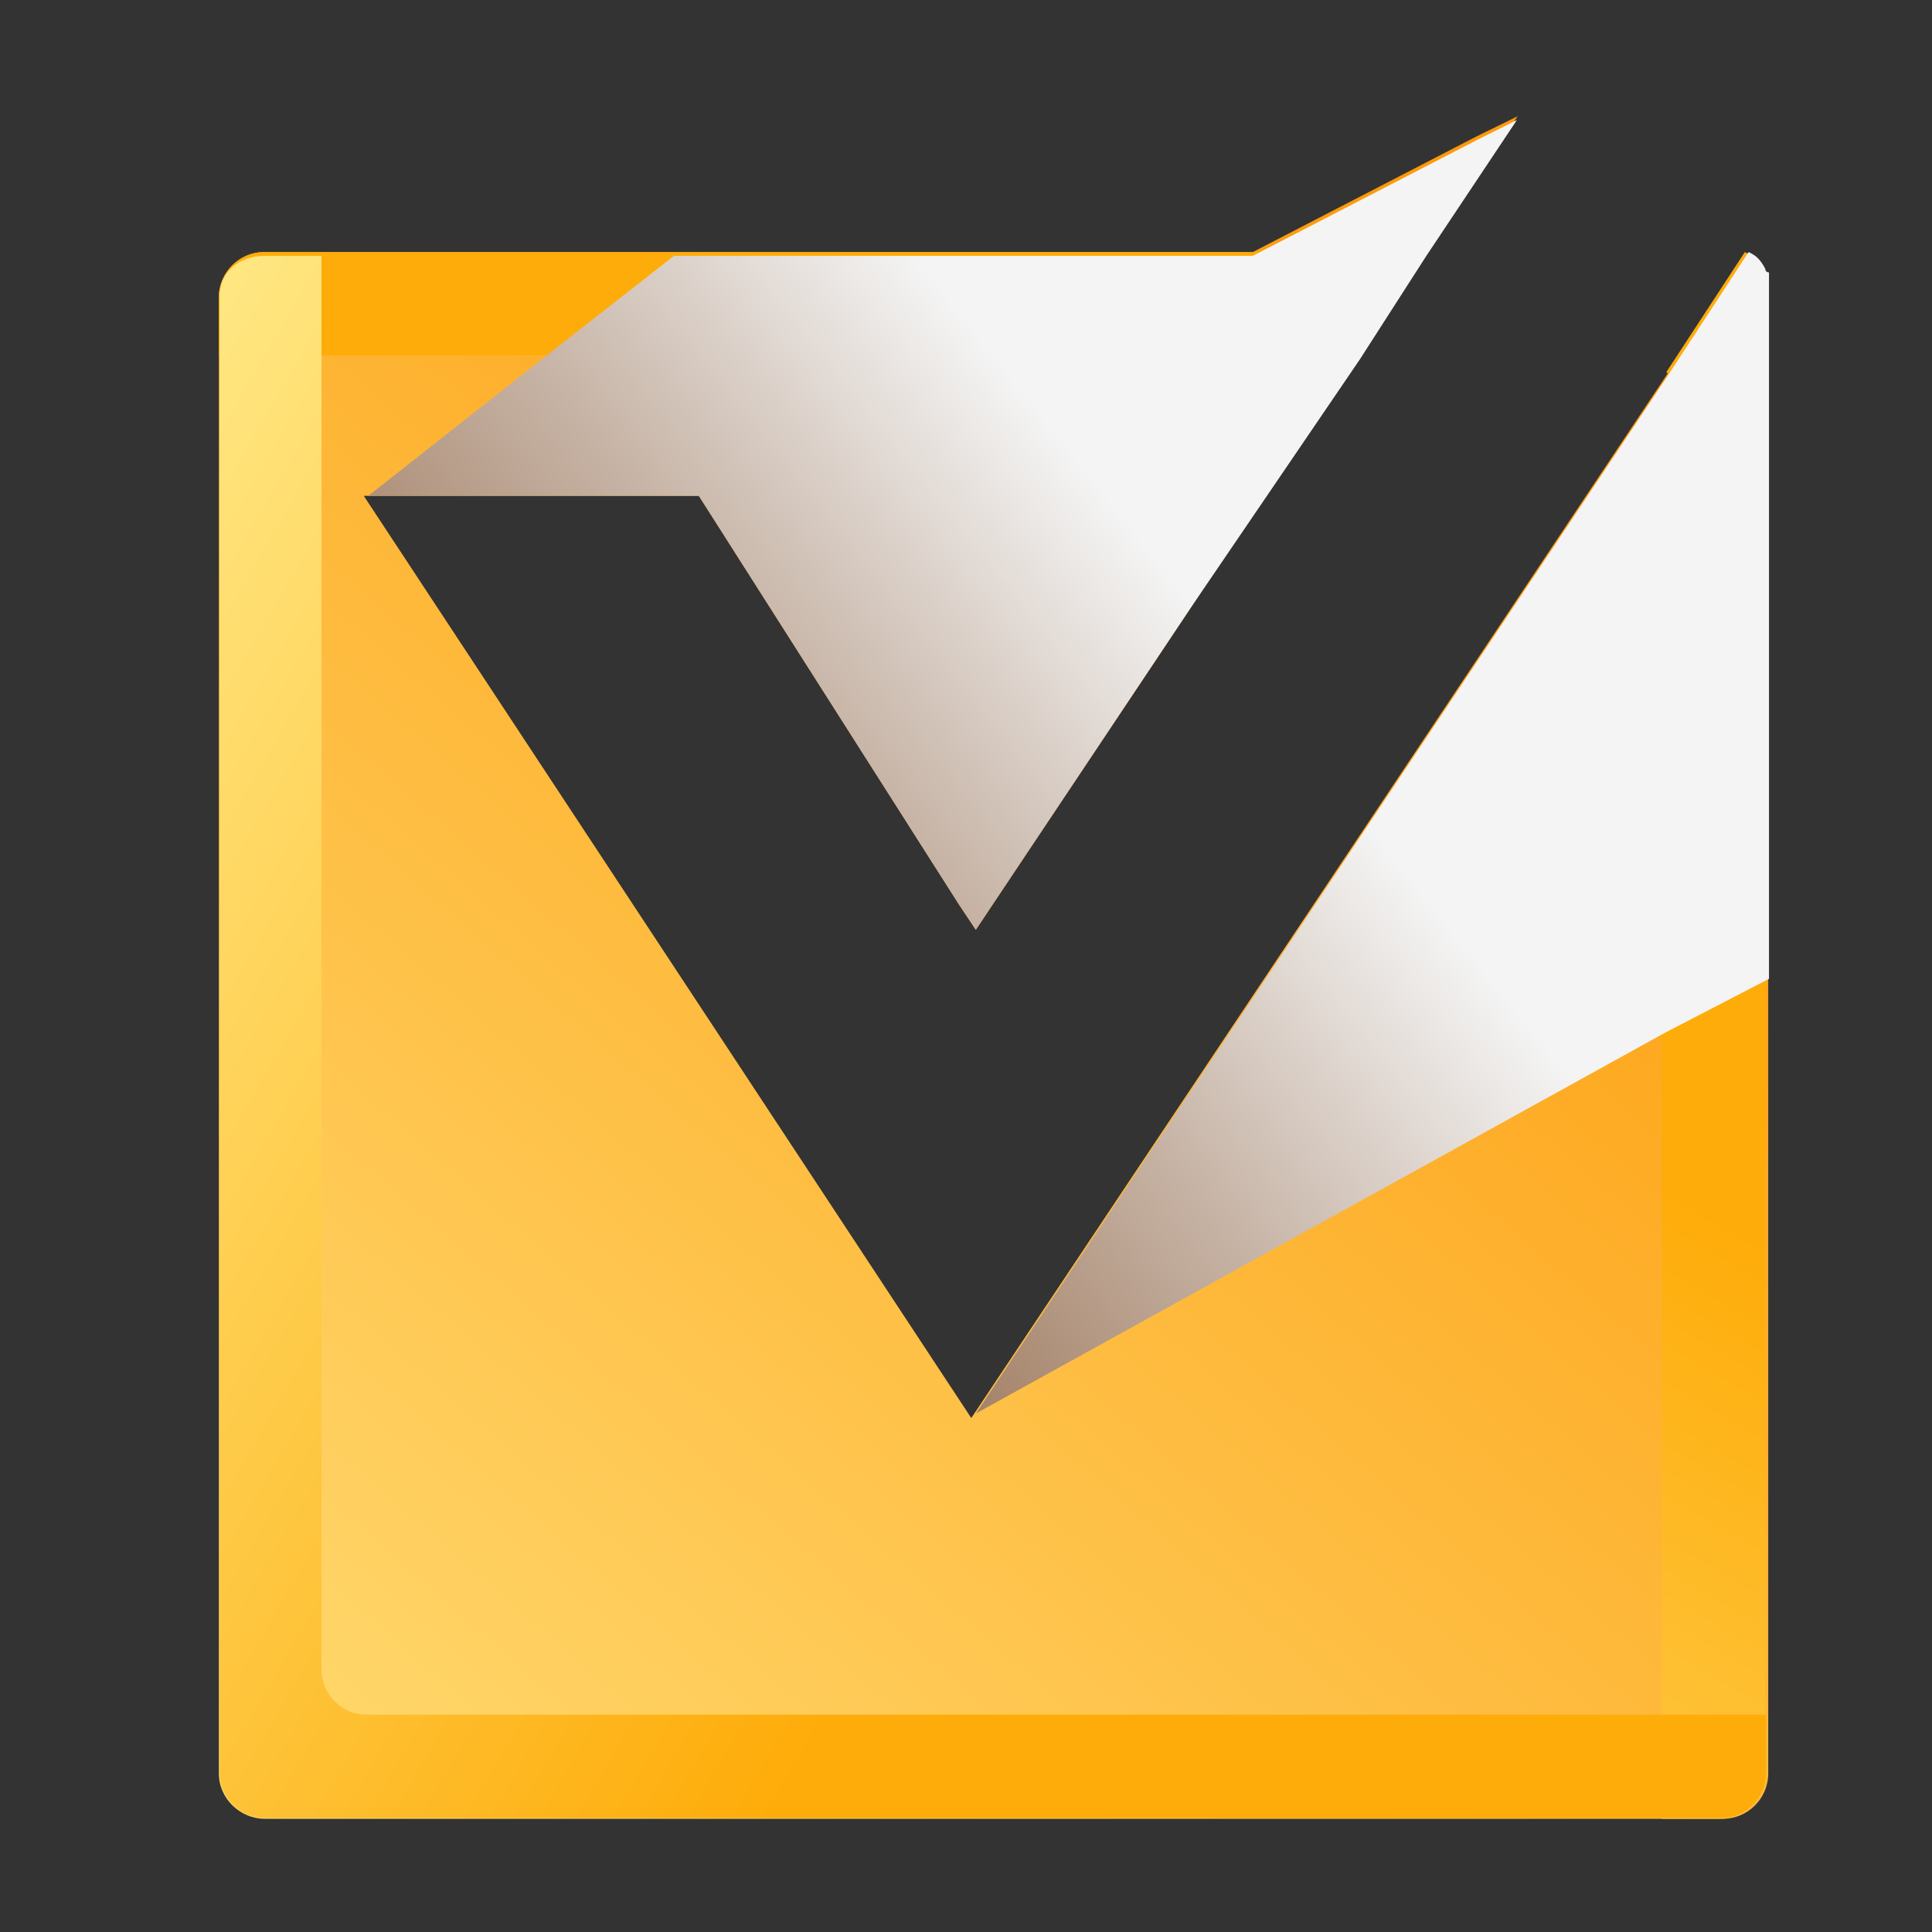 <?xml version="1.0" encoding="UTF-8"?>
<!-- Generator: Adobe Illustrator 22.1.0, SVG Export Plug-In . SVG Version: 6.00 Build 0)  -->
<svg xmlns="http://www.w3.org/2000/svg" xmlns:xlink="http://www.w3.org/1999/xlink" version="1.1" id="Слой_1" x="0px" y="0px" viewBox="0 0 256 256" style="enable-background:new 0 0 256 256;" xml:space="preserve">
<rect x="0" y="0" width="256" height="256" fill="#333333" stroke="none"/>
<style type="text/css">
	.st0{fill:url(#SVGID_2_);}
	.st1{clip-path:url(#SVGID_9_);}
	.st2{clip-path:url(#SVGID_10_);fill:url(#SVGID_11_);}
	.st3{fill:url(#SVGID_12_);}
	.st4{clip-path:url(#SVGID_15_);}
	.st5{clip-path:url(#SVGID_16_);fill:url(#SVGID_17_);}
	.st6{fill:url(#SVGID_18_);}
	.st7{clip-path:url(#SVGID_21_);}
	.st8{clip-path:url(#SVGID_22_);fill:url(#SVGID_23_);}
	.st9{fill:url(#SVGID_24_);}
	.st10{clip-path:url(#SVGID_27_);}
	.st11{clip-path:url(#SVGID_28_);fill:url(#SVGID_29_);}
	.st12{fill:url(#SVGID_30_);}
	.st13{clip-path:url(#SVGID_33_);}
	.st14{clip-path:url(#SVGID_34_);fill:url(#SVGID_35_);}
	.st15{fill:url(#SVGID_36_);}
</style>
<g>
	<g>
		<g>
			
				<linearGradient id="SVGID_2_" gradientUnits="userSpaceOnUse" x1="-1907.891" y1="1130.838" x2="-2127.275" y2="879.863" gradientTransform="matrix(-1 0 0 1 -1918.42 -830.878)">
				<stop offset="0" style="stop-color:#FFEC8D"></stop>
				<stop offset="1" style="stop-color:#FE9A09"></stop>
			</linearGradient>
			<path class="st0" d="M29,235V39.4c0-3.3,2.7-6,6-6H166l29.6-15.3l5.5-2.7L189,33.4l-9.3,13.7l-21.9,33.4l0,0l-28.5,42.7l-2.2-3.3     L92.6,65.7H48.2l80.5,122.2l92-138l10.4-15.9l0,0l0,0h0.5l0,0l0,0c1.1,0.5,1.6,1.1,2.2,2.2l0,0c0,0,0,0.5,0.5,0.5l0,0l0,0l0,0     l0,0l0,0l0,0l0,0c0,0,0,0,0,0.5l0,0l0,0l0,0l0,0l0,0v0.5V235c0,3.3-2.7,6-6,6H35.1C31.8,241,29,238.3,29,235z"></path>
			<g>
				<g>
					<g>
						<defs>
							<polygon id="SVGID_5_" points="-6.6,-0.6 -1.1,-0.6 -6.6,4.9        "></polygon>
						</defs>
						<defs>
							<polygon id="SVGID_8_" points="-17.5,-11.5 -23,-11.5 -17.5,-17        "></polygon>
						</defs>
						<clipPath id="SVGID_9_">
							<use xlink:href="#SVGID_5_" style="overflow:visible;"></use>
						</clipPath>
						<clipPath id="SVGID_10_" class="st1">
							<use xlink:href="#SVGID_8_" style="overflow:visible;"></use>
						</clipPath>
						
							<linearGradient id="SVGID_11_" gradientUnits="userSpaceOnUse" x1="-2045.9" y1="1144.977" x2="-2138.042" y2="987.021" gradientTransform="matrix(-1 0 0 1 -1918.42 -830.878)">
							<stop offset="0" style="stop-color:#FFFFFF"></stop>
							<stop offset="1" style="stop-color:#000000"></stop>
						</linearGradient>
						<path class="st2" d="M222.4,53.1c0-1.6-0.5-2.7-1.6-3.8l10.4-15.9l0,0l0,0l0,0l0,0l0,0l0,0l0,0c1.1,0.5,1.6,1.1,2.2,2.2l0,0        c0,0,0,0.5,0.5,0.5l0,0l0,0l0,0l0,0l0,0l0,0l0,0c0,0,0,0,0,0.5l0,0l0,0l0,0l0,0l0,0v0.5V235c0,3.3-2.7,6-6,6h-7.7V53.1H222.4z        "></path>
					</g>
				</g>
				
					<linearGradient id="SVGID_12_" gradientUnits="userSpaceOnUse" x1="-2045.9" y1="1144.977" x2="-2138.042" y2="987.021" gradientTransform="matrix(-1 0 0 1 -1918.42 -830.878)">
					<stop offset="0" style="stop-color:#FFEC8D"></stop>
					<stop offset="1" style="stop-color:#FEAC09"></stop>
				</linearGradient>
				<path class="st3" d="M222.4,53.1c0-1.6-0.5-2.7-1.6-3.8l10.4-15.9l0,0l0,0l0,0l0,0l0,0l0,0l0,0c1.1,0.5,1.6,1.1,2.2,2.2l0,0      c0,0,0,0.5,0.5,0.5l0,0l0,0l0,0l0,0l0,0l0,0l0,0c0,0,0,0,0,0.5l0,0l0,0l0,0l0,0l0,0v0.5V235c0,3.3-2.7,6-6,6h-7.7V53.1H222.4z"></path>
				<g>
					<g>
						<defs>
							<polygon id="SVGID_13_" points="-6.6,-0.6 -1.1,-0.6 -6.6,4.9        "></polygon>
						</defs>
						<defs>
							<polygon id="SVGID_14_" points="-17.5,-11.5 -23,-11.5 -17.5,-17        "></polygon>
						</defs>
						<clipPath id="SVGID_15_">
							<use xlink:href="#SVGID_13_" style="overflow:visible;"></use>
						</clipPath>
						<clipPath id="SVGID_16_" class="st4">
							<use xlink:href="#SVGID_14_" style="overflow:visible;"></use>
						</clipPath>
						
							<linearGradient id="SVGID_17_" gradientUnits="userSpaceOnUse" x1="-1910.914" y1="1066.235" x2="-2003.055" y2="908.278" gradientTransform="matrix(-1 0 0 1 -1918.42 -830.878)">
							<stop offset="0" style="stop-color:#FFFFFF"></stop>
							<stop offset="1" style="stop-color:#000000"></stop>
						</linearGradient>
						<path class="st5" d="M29,47.6v-8.2c0-3.3,2.7-6,6-6H189l-9.3,13.7H29V47.6z"></path>
					</g>
				</g>
				
					<linearGradient id="SVGID_18_" gradientUnits="userSpaceOnUse" x1="-1910.914" y1="1066.235" x2="-2003.055" y2="908.278" gradientTransform="matrix(-1 0 0 1 -1918.42 -830.878)">
					<stop offset="0" style="stop-color:#FFEC8D"></stop>
					<stop offset="1" style="stop-color:#FEAC09"></stop>
				</linearGradient>
				<path class="st6" d="M29,47.6v-8.2c0-3.3,2.7-6,6-6H189l-9.3,13.7H29V47.6z"></path>
				<g>
					<g>
						<defs>
							<polygon id="SVGID_19_" points="-6.6,-0.6 -1.1,-0.6 -6.6,4.9        "></polygon>
						</defs>
						<defs>
							<polygon id="SVGID_20_" points="-17.5,-11.5 -23,-11.5 -17.5,-17        "></polygon>
						</defs>
						<clipPath id="SVGID_21_">
							<use xlink:href="#SVGID_19_" style="overflow:visible;"></use>
						</clipPath>
						<clipPath id="SVGID_22_" class="st7">
							<use xlink:href="#SVGID_20_" style="overflow:visible;"></use>
						</clipPath>
						
							<linearGradient id="SVGID_23_" gradientUnits="userSpaceOnUse" x1="3517.276" y1="8402.935" x2="3425.133" y2="8244.978" gradientTransform="matrix(0 -1 -1 0 8377.357 3617.602)">
							<stop offset="0" style="stop-color:#FFFFFF"></stop>
							<stop offset="1" style="stop-color:#000000"></stop>
						</linearGradient>
						<path class="st8" d="M35.1,33.9h7.7v187.3c0,3.3,2.7,6,6,6h187.9v7.7c0,3.3-2.7,6-6,6H35.1c-3.3,0-6-2.7-6-6V39.4        C29,36.1,31.8,33.9,35.1,33.9z"></path>
					</g>
				</g>
				
					<linearGradient id="SVGID_24_" gradientUnits="userSpaceOnUse" x1="3517.169" y1="8402.858" x2="3425.774" y2="8246.182" gradientTransform="matrix(0 -1 -1 0 8377.357 3617.602)">
					<stop offset="0" style="stop-color:#FFEC8D"></stop>
					<stop offset="1" style="stop-color:#FEAC09"></stop>
				</linearGradient>
				<path class="st9" d="M35,33.9h7.6v187.3c0,3.3,2.7,6,5.9,6H234v7.7c0,3.3-2.7,6-5.9,6H35c-3.2,0-5.9-2.7-5.9-6V39.4      C29,36.1,31.7,33.9,35,33.9z"></path>
			</g>
		</g>
		<g>
			<g>
				<defs>
					<polygon id="SVGID_25_" points="-6.6,-0.6 -1.1,-0.6 -6.6,4.9      "></polygon>
				</defs>
				<defs>
					<polygon id="SVGID_26_" points="-17.5,-11.5 -23,-11.5 -17.5,-17      "></polygon>
				</defs>
				<clipPath id="SVGID_27_">
					<use xlink:href="#SVGID_25_" style="overflow:visible;"></use>
				</clipPath>
				<clipPath id="SVGID_28_" class="st10">
					<use xlink:href="#SVGID_26_" style="overflow:visible;"></use>
				</clipPath>
				
					<linearGradient id="SVGID_29_" gradientUnits="userSpaceOnUse" x1="-1954.312" y1="967.705" x2="-2144.737" y2="815.891" gradientTransform="matrix(-1 0 0 1 -1918.42 -830.878)">
					<stop offset="0" style="stop-color:#FFFFFF"></stop>
					<stop offset="5.079603e-02" style="stop-color:#F2F2F2"></stop>
					<stop offset="0.146" style="stop-color:#CECECE"></stop>
					<stop offset="0.274" style="stop-color:#959595"></stop>
					<stop offset="0.43" style="stop-color:#474747"></stop>
					<stop offset="0.538" style="stop-color:#0D0D0D"></stop>
				</linearGradient>
				<polygon class="st11" points="48.8,65.7 71.8,47.6 89.3,33.9 166,33.9 195.6,18.6 201,15.9 189,33.9 180.2,47.6 157.8,80.5       157.8,80.5 129.3,123.2 127.1,119.9 92.6,65.7     "></polygon>
			</g>
		</g>
		
			<linearGradient id="SVGID_30_" gradientUnits="userSpaceOnUse" x1="-1954.312" y1="967.705" x2="-2144.737" y2="815.891" gradientTransform="matrix(-1 0 0 1 -1918.42 -830.878)">
			<stop offset="0" style="stop-color:#8B5E3C"></stop>
			<stop offset="6.350386e-02" style="stop-color:#936949"></stop>
			<stop offset="0.182" style="stop-color:#A7866D"></stop>
			<stop offset="0.343" style="stop-color:#C7B4A6"></stop>
			<stop offset="0.538" style="stop-color:#F4F4F4"></stop>
		</linearGradient>
		<polygon class="st12" points="48.8,65.7 71.8,47.6 89.3,33.9 166,33.9 195.6,18.6 201,15.9 189,33.9 180.2,47.6 157.8,80.5     157.8,80.5 129.3,123.2 127.1,119.9 92.6,65.7   "></polygon>
		<g>
			<g>
				<defs>
					<polygon id="SVGID_31_" points="-6.6,-0.6 -1.1,-0.6 -6.6,4.9      "></polygon>
				</defs>
				<defs>
					<polygon id="SVGID_32_" points="-17.5,-11.5 -23,-11.5 -17.5,-17      "></polygon>
				</defs>
				<clipPath id="SVGID_33_">
					<use xlink:href="#SVGID_31_" style="overflow:visible;"></use>
				</clipPath>
				<clipPath id="SVGID_34_" class="st13">
					<use xlink:href="#SVGID_32_" style="overflow:visible;"></use>
				</clipPath>
				
					<linearGradient id="SVGID_35_" gradientUnits="userSpaceOnUse" x1="-2004.02" y1="1030.056" x2="-2194.445" y2="878.242" gradientTransform="matrix(-1 0 0 1 -1918.42 -830.878)">
					<stop offset="0" style="stop-color:#FFFFFF"></stop>
					<stop offset="5.079603e-02" style="stop-color:#F2F2F2"></stop>
					<stop offset="0.146" style="stop-color:#CECECE"></stop>
					<stop offset="0.274" style="stop-color:#959595"></stop>
					<stop offset="0.43" style="stop-color:#474747"></stop>
					<stop offset="0.538" style="stop-color:#0D0D0D"></stop>
				</linearGradient>
				<path class="st14" d="M129.3,187.3l92-138l10.4-15.9l0,0l0,0l0,0l0,0l0,0l0,0l0,0c1.1,0.5,1.6,1.1,2.2,2.2l0,0      c0,0,0,0.5,0.5,0.5l0,0l0,0l0,0l0,0l0,0l0,0l0,0c0,0,0,0,0,0.5l0,0l0,0l0,0l0,0l0,0v0.5v92.6l-13.7,7.1L129.3,187.3z"></path>
			</g>
		</g>
		
			<linearGradient id="SVGID_36_" gradientUnits="userSpaceOnUse" x1="-2004.02" y1="1030.056" x2="-2194.445" y2="878.242" gradientTransform="matrix(-1 0 0 1 -1918.42 -830.878)">
			<stop offset="0" style="stop-color:#8B5E3C"></stop>
			<stop offset="6.350386e-02" style="stop-color:#936949"></stop>
			<stop offset="0.182" style="stop-color:#A7866D"></stop>
			<stop offset="0.343" style="stop-color:#C7B4A6"></stop>
			<stop offset="0.538" style="stop-color:#F4F4F4"></stop>
		</linearGradient>
		<path class="st15" d="M129.3,187.3l92-138l10.4-15.9l0,0l0,0l0,0l0,0l0,0l0,0l0,0c1.1,0.5,1.6,1.1,2.2,2.2l0,0c0,0,0,0.5,0.5,0.5    l0,0l0,0l0,0l0,0l0,0l0,0l0,0c0,0,0,0,0,0.5l0,0l0,0l0,0l0,0l0,0v0.5v92.6l-13.7,7.1L129.3,187.3z"></path>
	</g>
</g>
</svg>
